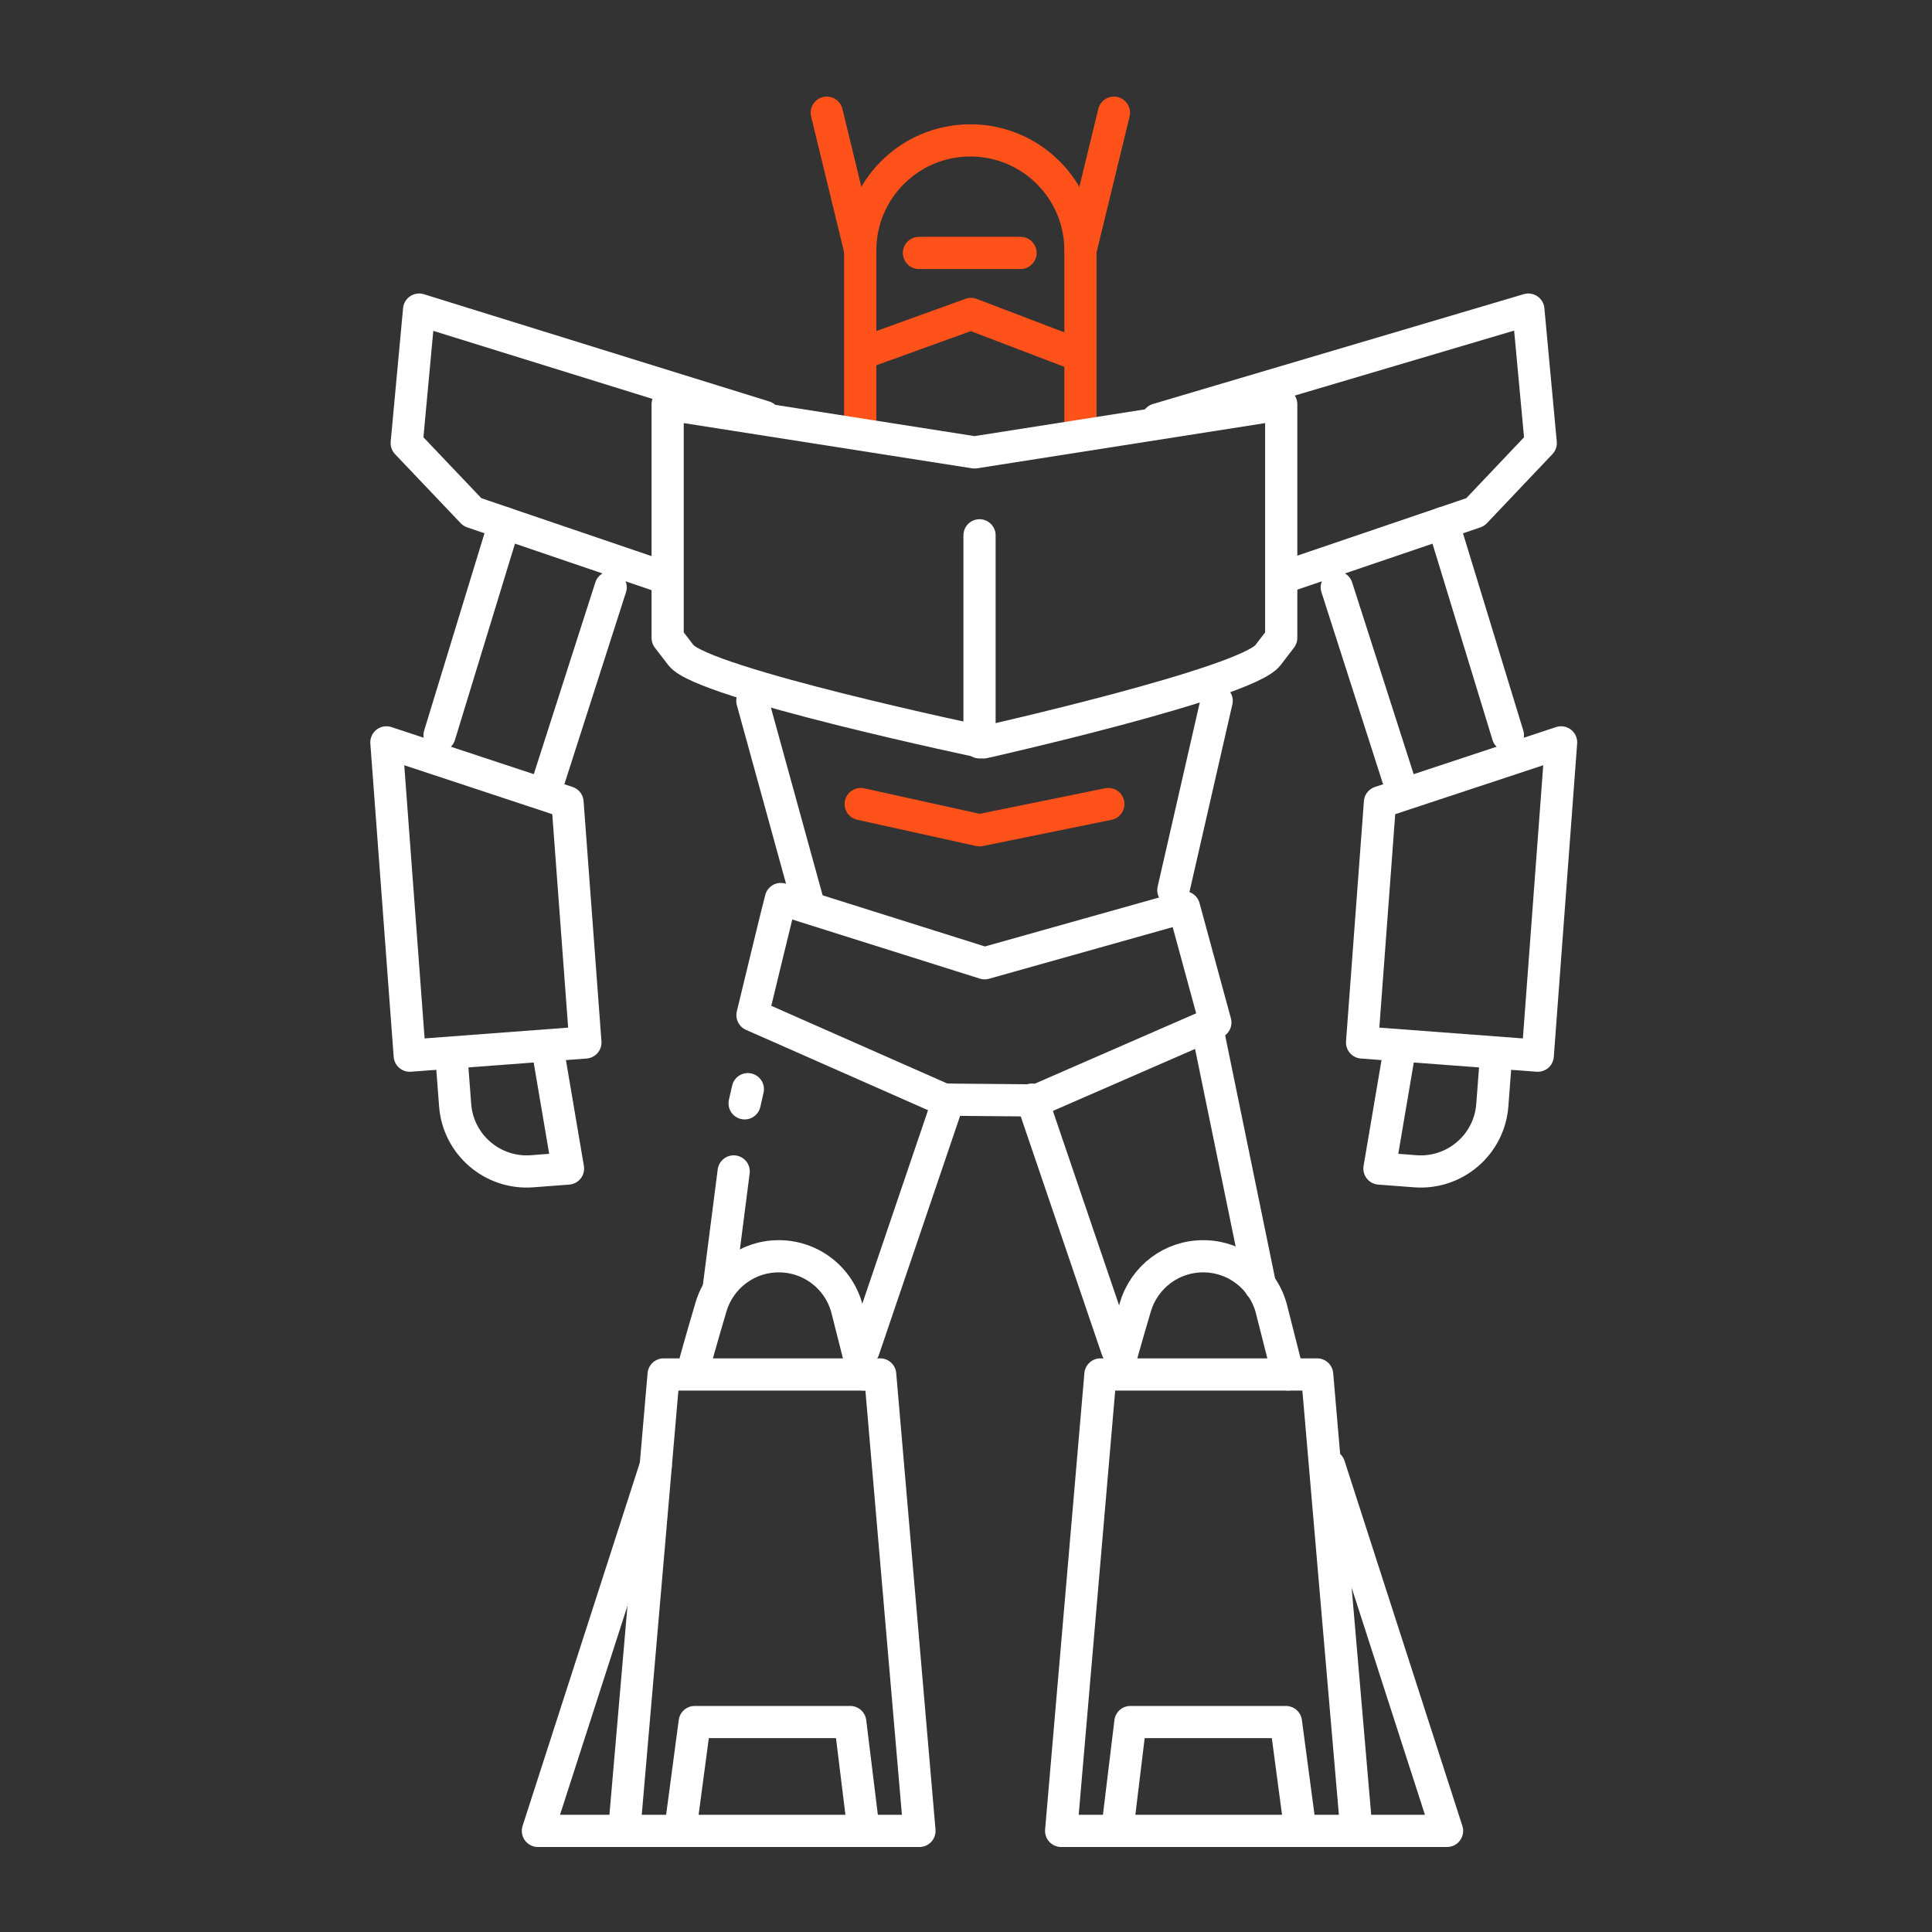 <svg width="120" height="120" viewBox="0 0 120 120" fill="none" xmlns="http://www.w3.org/2000/svg">
<rect x="0" y="0" width="120" height="120" fill="#333333" stroke="none"/>
<g clip-path="url(#clip0_4961_48574)">
<path d="M58.921 68.3L53.641 83.84" stroke="white" stroke-width="2" stroke-miterlimit="10" stroke-linecap="round" stroke-linejoin="round"/>
<path d="M44.66 79.85L45.57 72.76" stroke="white" stroke-width="2" stroke-miterlimit="10" stroke-linecap="round" stroke-linejoin="round"/>
<path d="M50.261 56.35L46.73 43.53" stroke="white" stroke-width="2" stroke-miterlimit="10" stroke-linecap="round" stroke-linejoin="round"/>
<path d="M75.569 43.53L72.879 55.29" stroke="white" stroke-width="2" stroke-miterlimit="10" stroke-linecap="round" stroke-linejoin="round"/>
<path d="M54.669 85.37H48.849H47.029H41.219L38.77 113.72H47.029H48.849H57.109L54.669 85.37Z" stroke="white" stroke-width="2" stroke-miterlimit="10" stroke-linecap="round" stroke-linejoin="round"/>
<path d="M53.64 113.72L52.81 106.96H43.15L42.25 113.72" stroke="white" stroke-width="2" stroke-miterlimit="10" stroke-linecap="round" stroke-linejoin="round"/>
<path d="M64.102 68.3L69.392 83.84" stroke="white" stroke-width="2" stroke-miterlimit="10" stroke-linecap="round" stroke-linejoin="round"/>
<path d="M78.268 79.85L75.078 64.32" stroke="white" stroke-width="2" stroke-miterlimit="10" stroke-linecap="round" stroke-linejoin="round"/>
<path d="M68.35 85.37H74.17H75.99H81.81L84.25 113.72H75.99H74.17H65.91L68.35 85.37Z" stroke="white" stroke-width="2" stroke-miterlimit="10" stroke-linecap="round" stroke-linejoin="round"/>
<path d="M69.391 113.72L70.211 106.96H79.871L80.771 113.72" stroke="white" stroke-width="2" stroke-miterlimit="10" stroke-linecap="round" stroke-linejoin="round"/>
<path d="M48.498 55.84C48.428 56.05 46.738 63.05 46.738 63.05L58.628 68.3L64.388 68.35L75.488 63.51L73.538 56.35L61.158 59.83L48.498 55.84Z" stroke="white" stroke-width="2" stroke-miterlimit="10" stroke-linecap="round" stroke-linejoin="round"/>
<path d="M60.84 33.25V46.11" stroke="white" stroke-width="2" stroke-miterlimit="10" stroke-linecap="round" stroke-linejoin="round"/>
<path d="M53.461 49.94L60.841 51.57L68.841 49.94" stroke="#FF511A" stroke-width="2" stroke-miterlimit="10" stroke-linecap="round" stroke-linejoin="round"/>
<path d="M41.062 35.8L29.342 31.81L25.262 27.52L26.032 19.23L47.482 25.89" stroke="white" stroke-width="2" stroke-miterlimit="10" stroke-linecap="round" stroke-linejoin="round"/>
<path d="M34.129 48.32L37.929 36.48" stroke="white" stroke-width="2" stroke-miterlimit="10" stroke-linecap="round" stroke-linejoin="round"/>
<path d="M31.331 32.49L27.301 45.67" stroke="white" stroke-width="2" stroke-miterlimit="10" stroke-linecap="round" stroke-linejoin="round"/>
<path d="M36.36 64.75L25.45 65.57L24 46.11L35.25 49.83L36.36 64.75Z" stroke="white" stroke-width="2" stroke-miterlimit="10" stroke-linecap="round" stroke-linejoin="round"/>
<path d="M28.07 66.02L28.27 68.64C28.45 71.09 30.59 72.93 33.04 72.75L35.28 72.58L34.09 65.57" stroke="white" stroke-width="2" stroke-miterlimit="10" stroke-linecap="round" stroke-linejoin="round"/>
<path d="M71.898 26.05L94.928 19.23L95.698 27.52L91.628 31.81L79.898 35.8" stroke="white" stroke-width="2" stroke-miterlimit="10" stroke-linecap="round" stroke-linejoin="round"/>
<path d="M86.831 48.32L83.031 36.48" stroke="white" stroke-width="2" stroke-miterlimit="10" stroke-linecap="round" stroke-linejoin="round"/>
<path d="M89.629 32.49L93.659 45.67" stroke="white" stroke-width="2" stroke-miterlimit="10" stroke-linecap="round" stroke-linejoin="round"/>
<path d="M84.602 64.75L95.512 65.57L96.962 46.11L85.712 49.83L84.602 64.75Z" stroke="white" stroke-width="2" stroke-miterlimit="10" stroke-linecap="round" stroke-linejoin="round"/>
<path d="M92.89 66.02L92.69 68.64C92.51 71.09 90.37 72.93 87.92 72.75L85.68 72.58L86.87 65.57" stroke="white" stroke-width="2" stroke-miterlimit="10" stroke-linecap="round" stroke-linejoin="round"/>
<path d="M53.43 26.65V15.56C53.43 11.78 56.49 8.72 60.27 8.72C64.05 8.72 67.11 11.78 67.11 15.56V26.65" stroke="#FF511A" stroke-width="2" stroke-miterlimit="10" stroke-linecap="round" stroke-linejoin="round"/>
<path d="M53.699 21.89L60.309 19.5L66.779 21.97" stroke="#FF511A" stroke-width="2" stroke-miterlimit="10" stroke-linecap="round" stroke-linejoin="round"/>
<path d="M69.189 7L67.109 15.56" stroke="#FF511A" stroke-width="2" stroke-miterlimit="10" stroke-linecap="round" stroke-linejoin="round"/>
<path d="M51.352 7L53.432 15.56" stroke="#FF511A" stroke-width="2" stroke-miterlimit="10" stroke-linecap="round" stroke-linejoin="round"/>
<path d="M57.078 15.71H63.388" stroke="#FF511A" stroke-width="2" stroke-miterlimit="10" stroke-linecap="round" stroke-linejoin="round"/>
<path d="M60.529 28.1L41.469 25.11V39.62L42.299 40.7C43.649 42.45 61.099 46.11 61.099 46.11C61.099 46.11 77.399 42.45 78.749 40.7L79.579 39.62V25.11L60.529 28.1Z" stroke="white" stroke-width="2" stroke-miterlimit="10" stroke-linecap="round" stroke-linejoin="round"/>
<path d="M46.45 67.65L46.25 68.53" stroke="white" stroke-width="2" stroke-miterlimit="10" stroke-linecap="round" stroke-linejoin="round"/>
<path d="M43.031 85.2C43.031 85.07 43.611 83.04 44.161 81.18C44.711 79.32 46.411 78.03 48.361 78.03C50.371 78.02 52.131 79.39 52.621 81.34L53.641 85.37" stroke="white" stroke-width="2" stroke-miterlimit="10" stroke-linecap="round" stroke-linejoin="round"/>
<path d="M69.391 85.2C69.391 85.07 69.971 83.04 70.521 81.18C71.071 79.32 72.771 78.03 74.721 78.03C76.731 78.02 78.491 79.39 78.981 81.34L80.001 85.37" stroke="white" stroke-width="2" stroke-miterlimit="10" stroke-linecap="round" stroke-linejoin="round"/>
<path d="M40.73 91.04L33.41 113.72H38.77" stroke="white" stroke-width="2" stroke-miterlimit="10" stroke-linecap="round" stroke-linejoin="round"/>
<path d="M82.559 91.04L89.879 113.72H83.969" stroke="white" stroke-width="2" stroke-miterlimit="10" stroke-linecap="round" stroke-linejoin="round"/>
</g>
<defs>
<clipPath id="clip0_4961_48574">
<rect width="74.96" height="108.72" fill="white" transform="translate(23 6)"/>
</clipPath>
</defs>
</svg>
